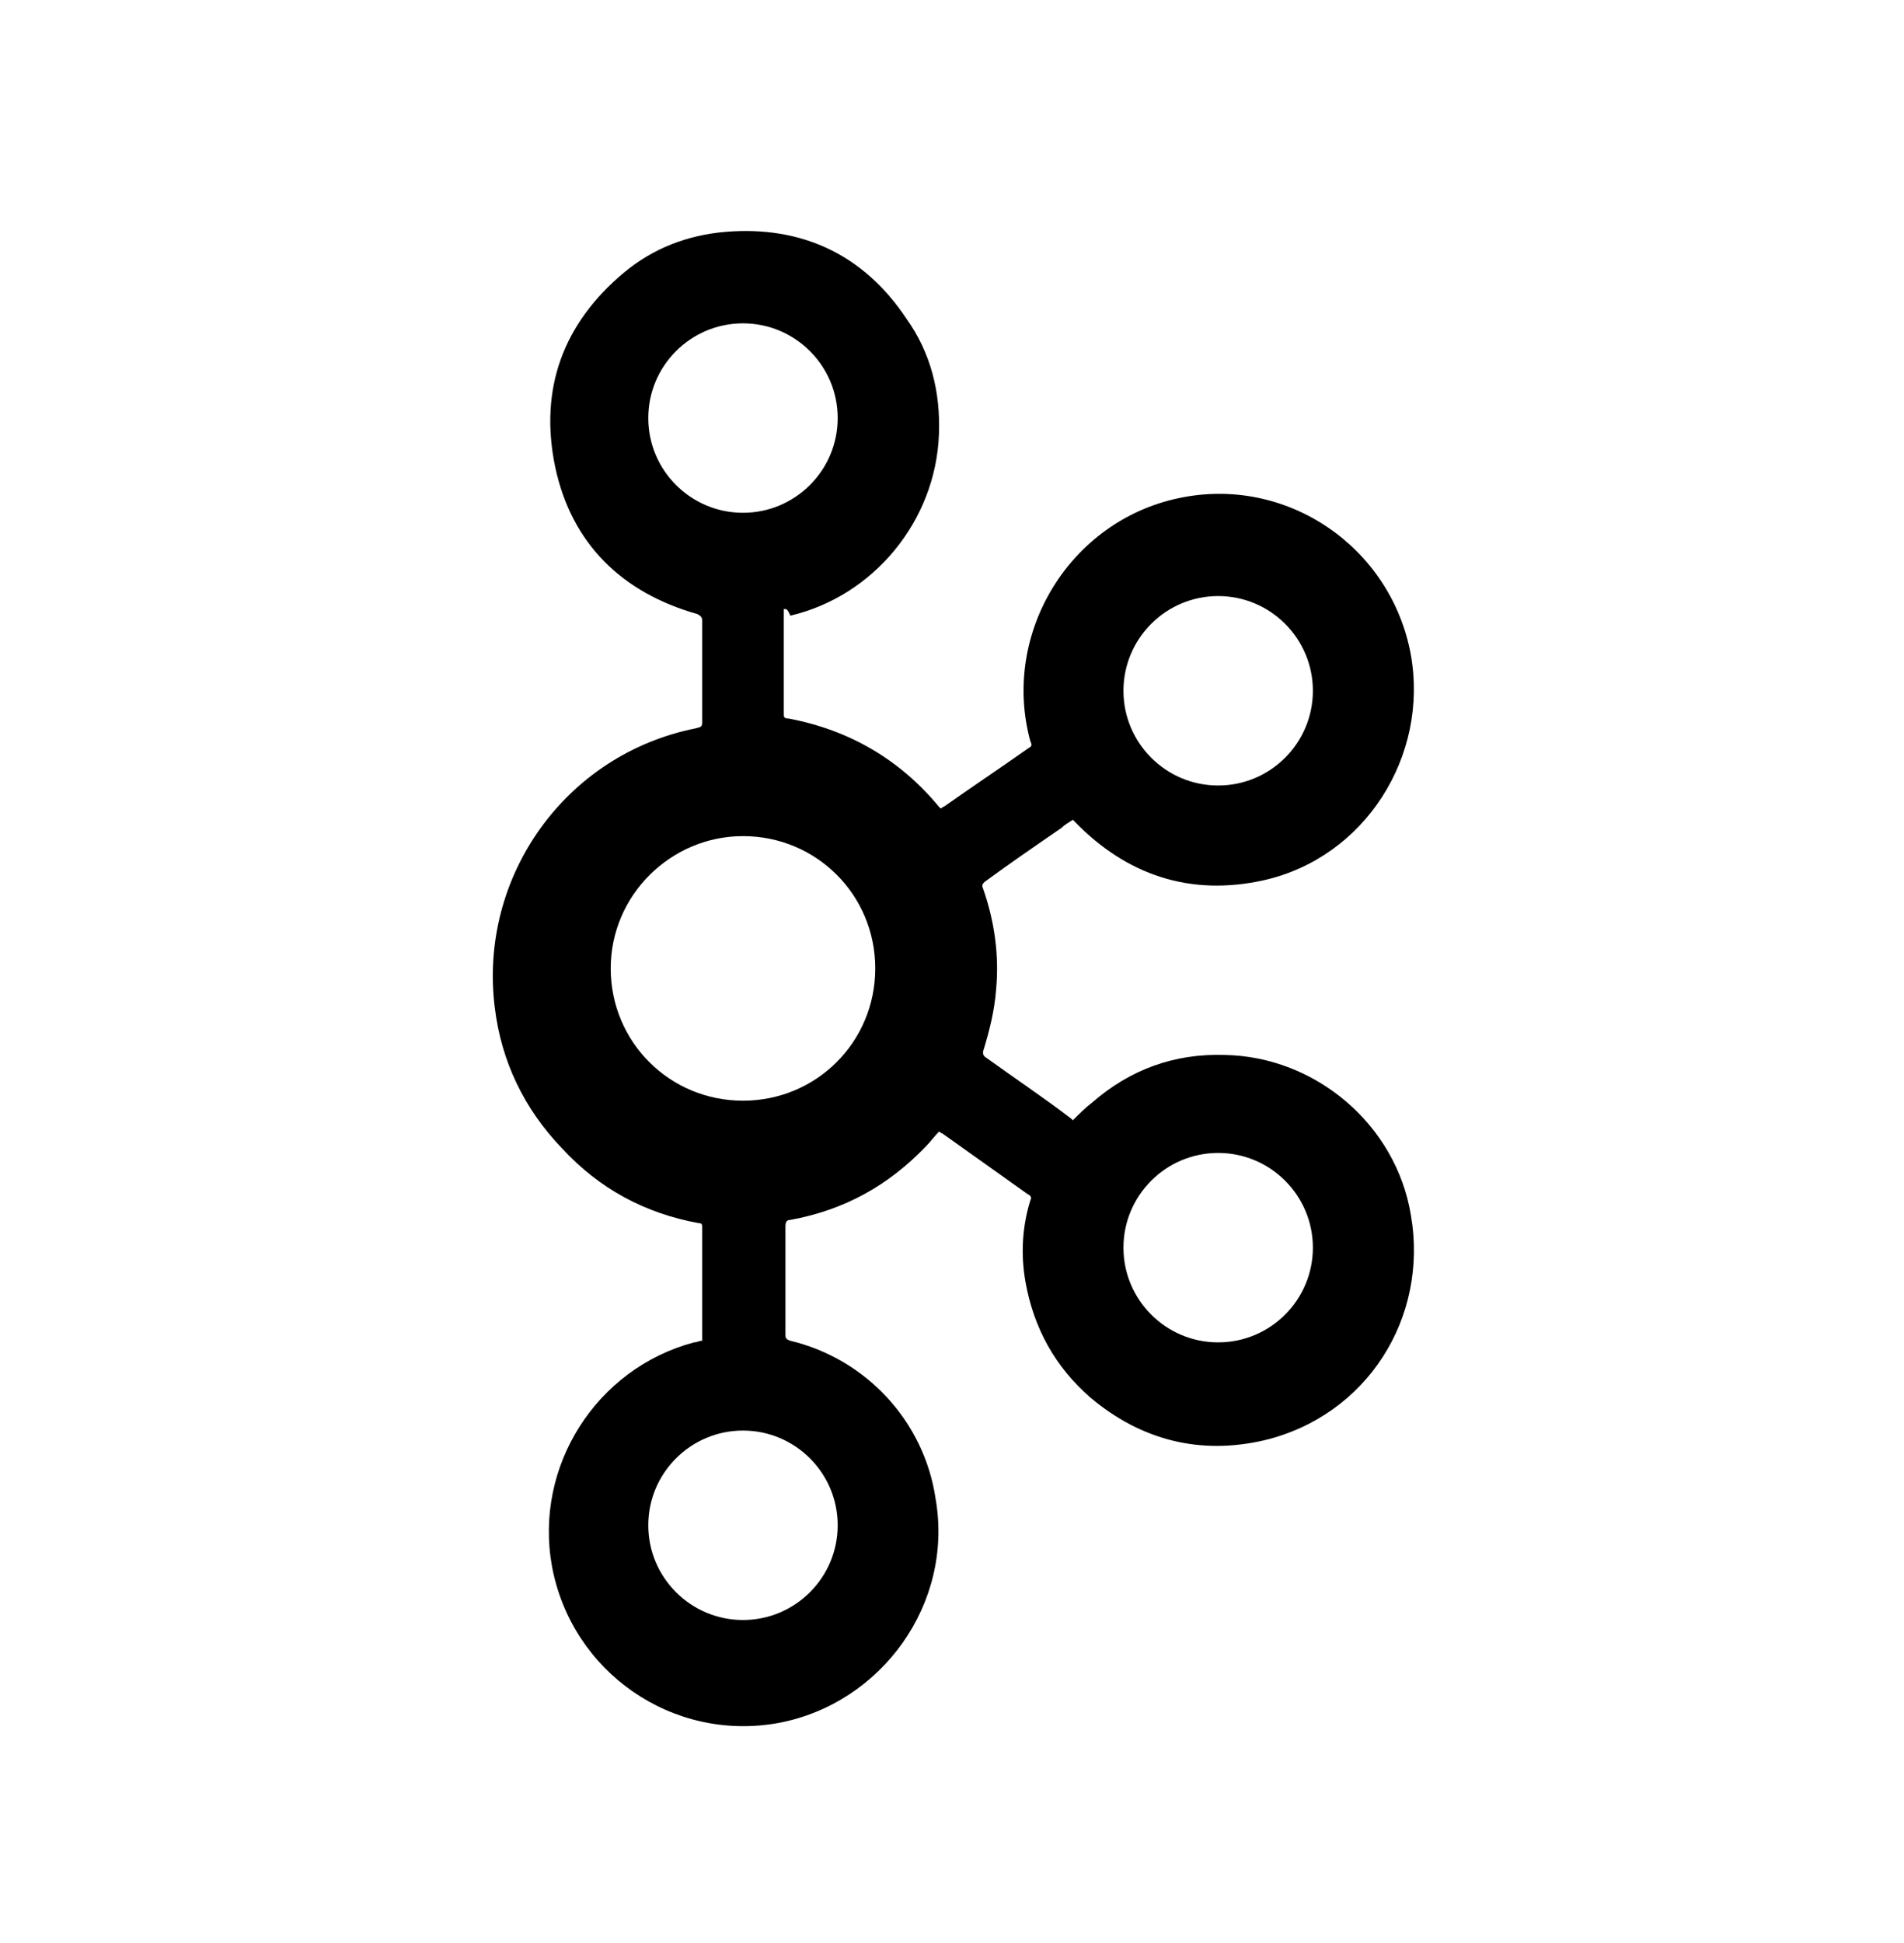 <?xml version="1.0" encoding="UTF-8"?> <svg xmlns="http://www.w3.org/2000/svg" xmlns:xlink="http://www.w3.org/1999/xlink" version="1.1" id="Layer_1" x="0px" y="0px" viewBox="0 0 116.6 119" style="enable-background:new 0 0 116.6 119;" xml:space="preserve"> <path d="M48,37.3v0.2c0,2.1,0,4.2,0,6.2c0,0.2,0,0.3,0.3,0.3c3.7,0.7,6.8,2.5,9.2,5.4c0,0,0.1,0.1,0.1,0.1c0.1,0,0.1-0.1,0.2-0.1 c1.7-1.2,3.5-2.4,5.2-3.6c0.2-0.1,0.2-0.2,0.1-0.4c-1.8-6.6,2.4-13.5,9.1-14.9c6.6-1.4,13,3,14.2,9.6c1.1,6.2-2.8,12.4-9,13.8 c-4.5,1-8.4-0.3-11.6-3.6c0,0-0.1-0.1-0.1-0.1c-0.3,0.2-0.5,0.3-0.7,0.5c-1.6,1.1-3.2,2.2-4.7,3.3c-0.1,0.1-0.2,0.2-0.1,0.4 c0.7,2,1,4.1,0.8,6.2c-0.1,1.3-0.4,2.5-0.8,3.8c0,0.1,0,0.2,0.1,0.3c1.8,1.3,3.6,2.5,5.3,3.8c0,0,0.1,0.1,0.1,0.1 c0.4-0.4,0.8-0.8,1.2-1.1c2.3-2,5-3,8.1-2.9c5.6,0.1,10.5,4.3,11.4,9.8c1.1,6.3-2.7,12.3-9,13.8c-3.9,0.9-7.5,0-10.6-2.6 c-2.2-1.9-3.5-4.3-4-7.1c-0.3-1.7-0.2-3.4,0.3-5c0.1-0.2,0-0.3-0.2-0.4c-1.7-1.2-3.5-2.5-5.2-3.7c-0.1,0-0.1-0.1-0.2-0.1 c-0.3,0.3-0.5,0.6-0.8,0.9c-2.3,2.4-5,3.9-8.3,4.5c-0.2,0-0.3,0.1-0.3,0.4c0,2.2,0,4.4,0,6.6c0,0.2,0,0.3,0.3,0.4 c4.6,1.1,8.2,4.9,8.9,9.7c1.1,6.4-3.3,12.5-9.6,13.7c-6.5,1.2-12.7-3.1-13.9-9.6c-1.1-6.1,2.7-12.1,8.7-13.7c0.2,0,0.3-0.1,0.5-0.1 v-0.2c0-2.2,0-4.5,0-6.7c0-0.2,0-0.3-0.2-0.3c-3.3-0.6-6.1-2.1-8.4-4.6c-2.3-2.4-3.7-5.3-4.1-8.6c-1-8,4.3-15.5,12.3-17.1 c0.4-0.1,0.4-0.1,0.4-0.5c0-2.1,0-4.1,0-6.1c0-0.2-0.1-0.3-0.3-0.4c-4.6-1.3-7.7-4.3-8.7-9c-1-4.8,0.5-8.8,4.2-11.9 c1.8-1.5,3.9-2.3,6.2-2.5c4.7-0.4,8.5,1.4,11.1,5.3c1.5,2.1,2.1,4.5,2,7.1c-0.2,5.3-4,9.9-9.1,11.1C48.2,37.2,48.1,37.3,48,37.3 M37.4,59.3c0,4.5,3.6,8.1,8.1,8.1c4.5,0,8.1-3.6,8.1-8.1c0-4.5-3.6-8.1-8.1-8.1C41.1,51.2,37.4,54.8,37.4,59.3 M74.6,36.5 c-3.2,0-5.8,2.6-5.8,5.8c0,3.2,2.6,5.8,5.8,5.8c3.2,0,5.8-2.6,5.8-5.8C80.4,39.1,77.8,36.5,74.6,36.5 M51.3,25.6 c0-3.2-2.6-5.8-5.8-5.8c-3.2,0-5.8,2.6-5.8,5.8c0,3.2,2.6,5.8,5.8,5.8C48.7,31.4,51.3,28.8,51.3,25.6 M68.8,76.4 c0,3.2,2.6,5.8,5.8,5.8c3.2,0,5.8-2.6,5.8-5.8c0-3.2-2.6-5.8-5.8-5.8C71.4,70.6,68.8,73.2,68.8,76.4 M45.5,87.6 c-3.2,0-5.8,2.6-5.8,5.8c0,3.2,2.6,5.8,5.8,5.8c3.2,0,5.8-2.6,5.8-5.8C51.3,90.2,48.7,87.6,45.5,87.6"></path> </svg> 